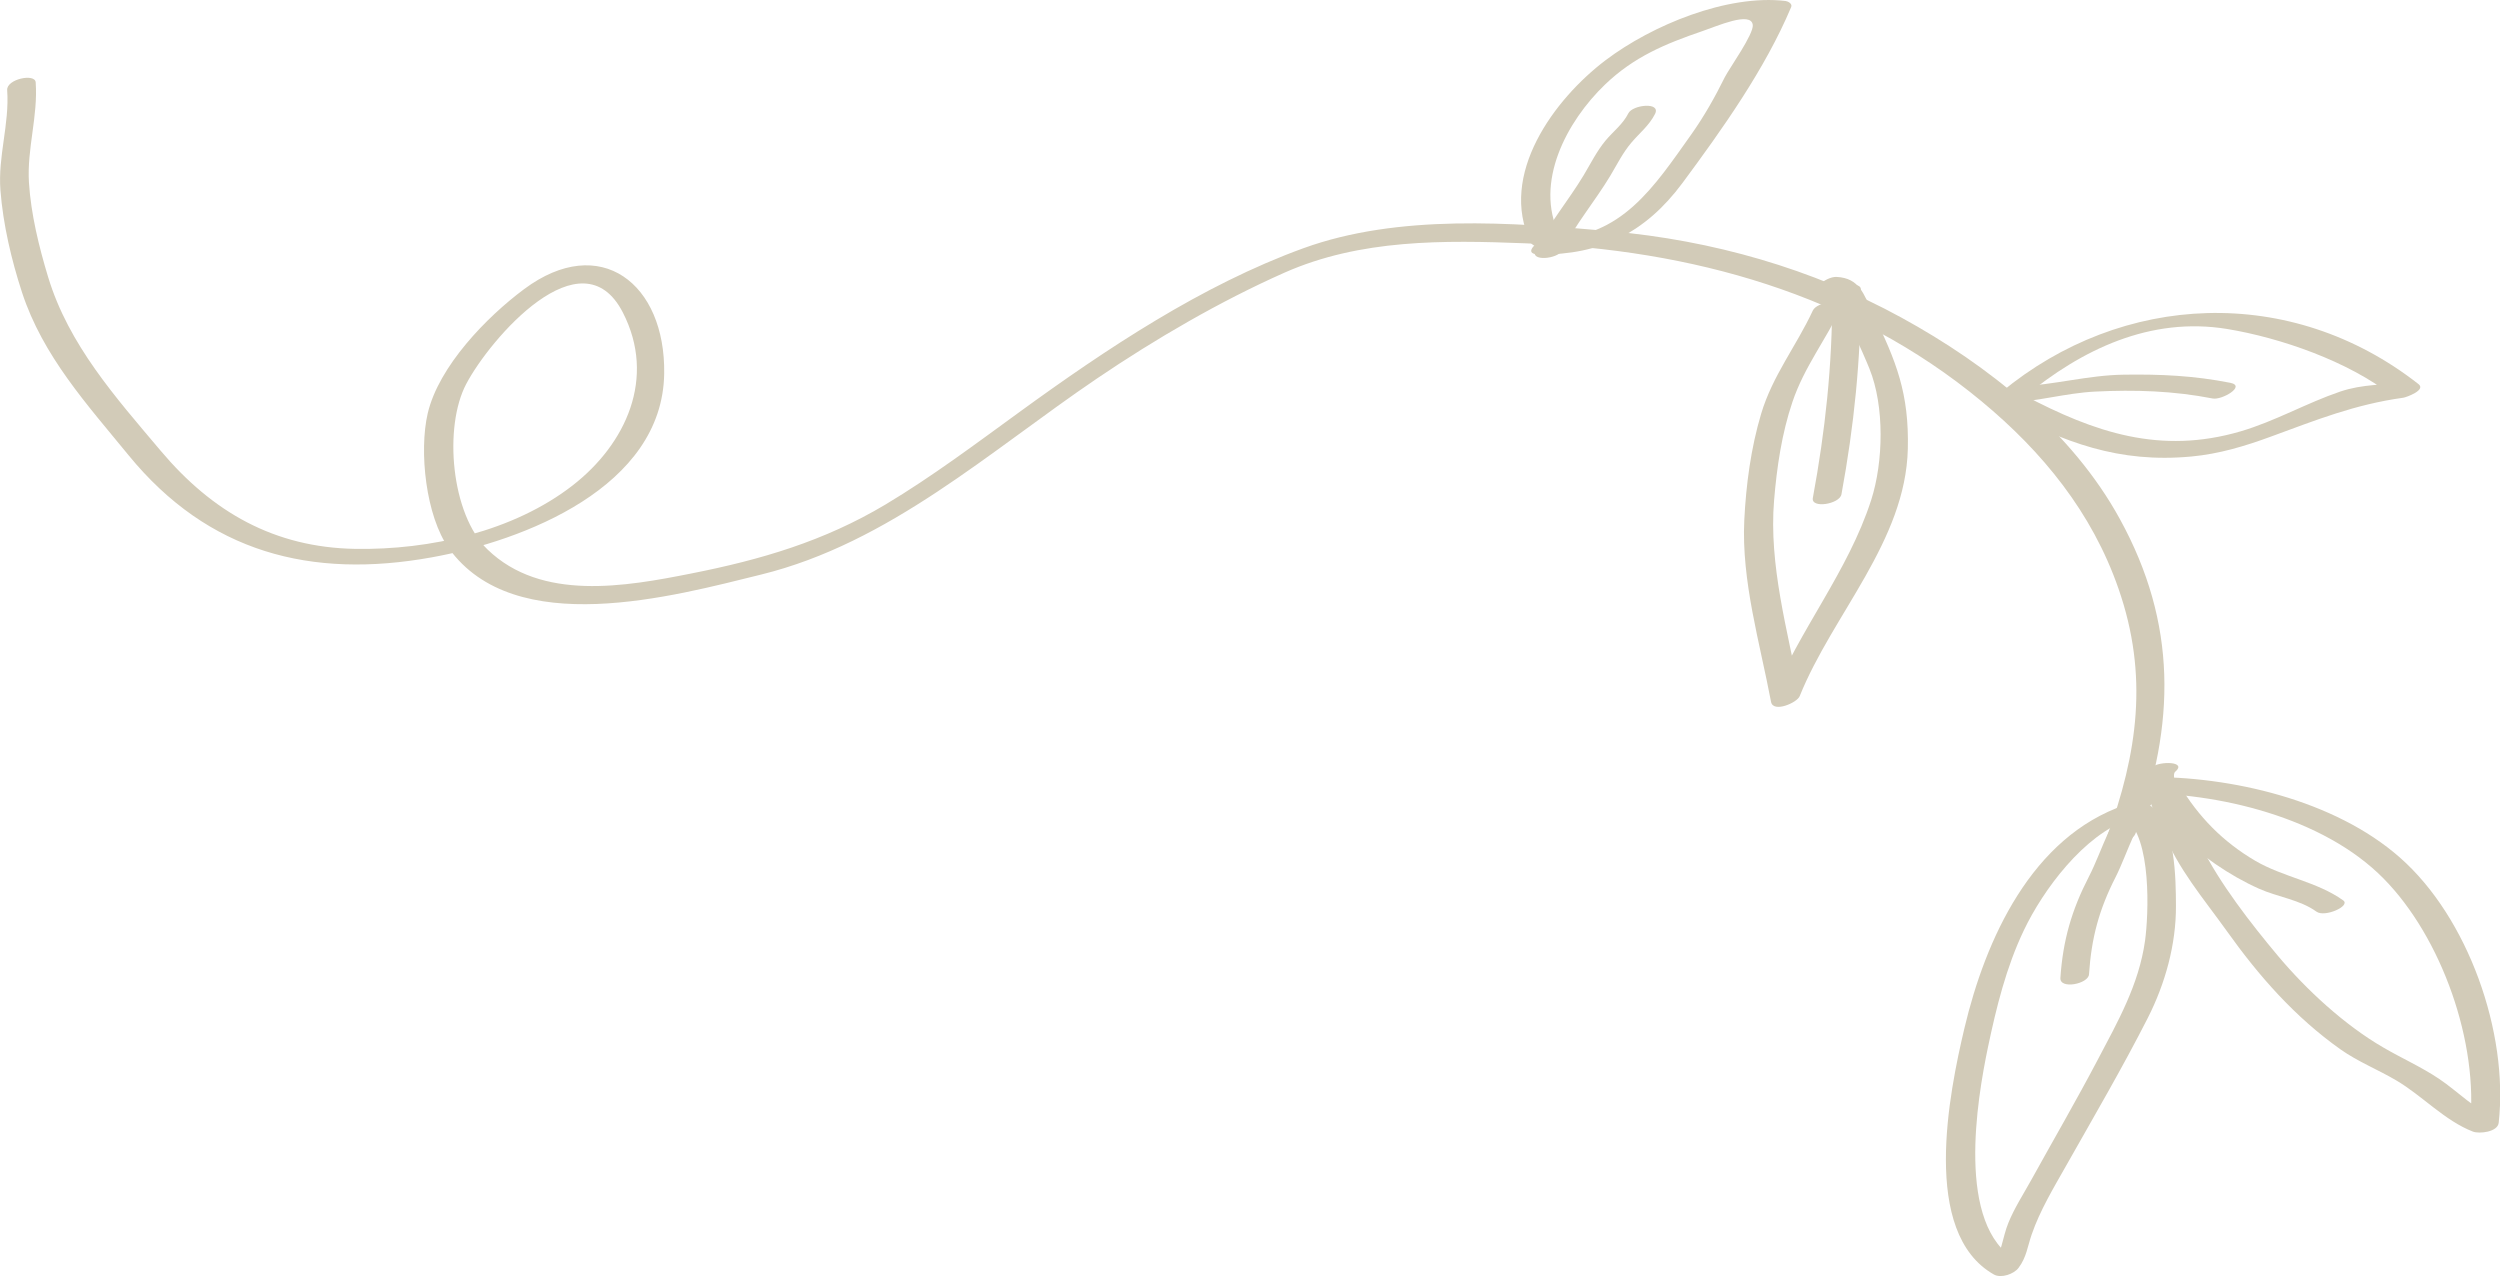 <svg width="192" height="98" viewBox="0 0 192 98" fill="none" xmlns="http://www.w3.org/2000/svg">
<g clip-path="url(#clip0_100_1648)">
<path d="M163.996 64.037C167.088 55.609 167.213 47.891 162.809 39.868C159.124 33.136 152.655 28.024 146.053 24.405C139.151 20.617 131.487 18.449 123.682 17.758C116.094 17.083 107.394 16.416 100.099 19.065C92.319 21.891 84.965 26.792 78.296 31.643C74.928 34.09 71.585 36.603 68.008 38.746C63.27 41.572 58.456 42.981 53.091 44.044C48.035 45.048 41.592 46.203 37.447 42.205C34.631 39.497 34.062 32.782 35.809 29.483C37.623 26.042 44.667 17.834 47.835 24C50.417 29.028 48.069 34.098 43.982 37.278C39.428 40.821 32.984 42.247 27.302 42.154C21.076 42.053 16.304 39.328 12.335 34.612C8.9 30.538 5.273 26.489 3.693 21.267C2.992 18.955 2.373 16.425 2.223 14.012C2.064 11.414 2.925 8.934 2.741 6.327C2.699 5.61 0.484 6.074 0.551 6.926C0.735 9.533 -0.167 12.004 0.033 14.611C0.234 17.226 0.877 19.959 1.688 22.448C3.292 27.349 6.685 31.061 9.878 34.967C15.986 42.433 23.884 44.483 33.16 42.804C40.23 41.53 50.877 37.422 51.01 28.699C51.119 21.782 46.105 17.85 40.255 22.203C37.372 24.346 33.703 28.125 32.851 31.736C32.166 34.663 32.709 39.649 34.472 42.112C39.536 49.156 51.704 45.79 58.448 44.128C68.317 41.699 76.014 34.646 84.246 29.07C88.742 26.025 93.689 23.14 98.653 20.938C104.486 18.357 110.888 18.441 117.147 18.686C129.874 19.183 142.176 22.532 152.179 30.816C156.876 34.705 160.67 39.362 162.7 45.208C165.024 51.881 164.18 57.837 161.798 64.332C161.53 65.049 163.72 64.779 163.996 64.037Z" fill="#D2CBB8"/>
<path d="M163.193 61.827C156.032 64.273 152.488 72.127 150.867 78.969C149.705 83.887 147.483 94.685 153.132 97.882C153.683 98.194 154.678 97.848 155.029 97.367C155.639 96.549 155.706 95.756 156.032 94.811C156.667 92.964 157.72 91.226 158.681 89.522C160.803 85.768 162.985 82.039 164.948 78.184C166.286 75.552 167.13 72.532 167.113 69.562C167.105 67.546 167.079 63.278 165.249 61.945C164.623 61.489 162.6 62.375 163.202 62.814C165.266 64.315 165.015 70.229 164.74 72.245C164.263 75.636 162.65 78.454 161.088 81.423C159.45 84.536 157.695 87.556 155.998 90.627C155.405 91.698 154.703 92.778 154.243 93.917C153.784 95.039 153.725 96.321 152.981 97.317C153.616 97.148 154.252 96.971 154.878 96.802C150.182 94.145 151.845 84.418 152.672 80.445C153.316 77.374 154.076 74.287 155.43 71.452C156.909 68.339 160.051 64.113 163.486 62.94C164.765 62.502 164.506 61.38 163.193 61.827Z" fill="#D2CBB8"/>
<path d="M163.954 60.916C170.314 60.84 178.428 62.763 183.066 67.479C187.512 71.992 190.395 80.099 189.685 86.502C190.345 86.274 191.005 86.055 191.666 85.827C190.061 85.211 188.757 83.819 187.337 82.866C185.958 81.938 184.462 81.28 183.033 80.445C180.066 78.724 177.125 76.016 174.918 73.376C172.871 70.929 170.439 67.808 169.035 64.94C168.693 64.248 166.486 59.743 167.055 59.271C168.016 58.461 165.843 58.444 165.291 58.908C164.054 59.946 165.659 62.712 166.11 63.834C167.314 66.796 169.177 68.93 171.024 71.511C173.489 74.97 176.256 78.117 179.757 80.597C181.094 81.541 182.615 82.14 184.019 82.967C186.041 84.157 187.746 86.063 189.919 86.907C190.404 87.092 191.816 86.949 191.9 86.232C192.668 79.306 189.551 70.457 184.303 65.851C179.289 61.439 171.3 59.6 164.823 59.675C163.988 59.667 162.475 60.932 163.954 60.916Z" fill="#D2CBB8"/>
<path d="M166.077 60.882C166.06 60.814 166.043 60.747 166.027 60.679C165.843 59.937 164.38 60.519 164.046 60.797C162.249 62.274 161.48 65.294 160.427 67.327C159.107 69.883 158.43 72.22 158.238 75.105C158.179 76.007 160.394 75.569 160.436 74.826C160.62 72.051 161.196 69.875 162.475 67.369C163.352 65.657 164.288 62.409 165.809 61.152C165.149 61.194 164.489 61.228 163.829 61.27C163.845 61.337 163.862 61.405 163.879 61.472C164.063 62.248 166.269 61.666 166.077 60.882Z" fill="#D2CBB8"/>
<path d="M165.776 60.258C165.734 60.283 165.692 60.317 165.65 60.342C165.374 60.528 165.115 60.772 165.308 61.11C166.561 63.219 168.141 64.974 170.155 66.365C171.208 67.091 172.327 67.732 173.497 68.255C174.935 68.896 176.623 69.09 177.91 70.018C178.545 70.474 180.559 69.579 179.957 69.149C177.943 67.707 175.353 67.369 173.197 66.104C170.723 64.653 168.818 62.713 167.355 60.241C167.238 60.494 167.129 60.747 167.012 61.009C167.054 60.983 167.096 60.95 167.138 60.924C168.383 60.089 166.478 59.785 165.776 60.258Z" fill="#D2CBB8"/>
<path d="M155.464 30.487C159.876 26.835 165.149 24.304 171.041 25.265C175.144 25.94 180.359 27.754 183.702 30.378C184.094 30.032 184.487 29.677 184.872 29.332C183.033 29.585 181.479 29.483 179.724 30.074C177.125 30.96 174.726 32.352 172.077 33.128C165.918 34.933 160.862 33.212 155.455 30.361C154.82 30.023 152.798 30.96 153.7 31.432C158.547 33.98 162.709 35.583 168.3 35.06C170.414 34.866 172.436 34.258 174.425 33.524C177.902 32.25 180.852 31.061 184.571 30.546C184.796 30.513 186.342 29.964 185.741 29.5C175.938 21.815 162.976 22.431 153.7 30.116C152.731 30.926 154.912 30.951 155.464 30.487Z" fill="#D2CBB8"/>
<path d="M154.151 30.934C156.433 30.85 158.614 30.192 160.895 30.074C163.971 29.922 166.921 30.015 169.938 30.605C170.64 30.741 172.528 29.644 171.283 29.399C168.492 28.851 165.968 28.733 163.11 28.775C160.361 28.809 157.728 29.576 155.004 29.677C154.193 29.703 152.681 30.994 154.151 30.934Z" fill="#D2CBB8"/>
<path d="M139.226 23.848C137.956 26.582 136.134 28.842 135.256 31.778C134.471 34.402 134.095 37.228 133.961 39.953C133.735 44.609 135.156 49.358 136.017 53.906C136.184 54.766 138.014 53.973 138.215 53.467C140.747 47.174 146.354 41.564 146.521 34.469C146.622 30.226 145.652 27.779 143.839 24.059C143.128 22.591 142.828 21.36 141.048 21.267C140.212 21.225 138.708 22.456 140.195 22.524C141.173 22.575 143.204 27.4 143.571 28.311C144.741 31.196 144.649 35.473 143.705 38.409C141.933 43.909 138.164 48.397 136.017 53.737C136.752 53.593 137.488 53.441 138.215 53.298C137.295 48.439 135.833 43.386 136.251 38.417C136.46 35.878 136.844 33.271 137.663 30.859C138.582 28.142 140.254 26.075 141.424 23.553C141.733 22.912 139.56 23.14 139.226 23.848Z" fill="#D2CBB8"/>
<path d="M140.713 22.811C140.722 28.058 140.179 33.086 139.226 38.24C139.067 39.084 141.29 38.721 141.424 37.962C142.393 32.698 142.92 27.569 142.911 22.212C142.911 21.529 140.713 21.95 140.713 22.811Z" fill="#D2CBB8"/>
<path d="M119.746 18.019C117.815 14.012 120.331 9.313 123.264 6.496C125.479 4.37 127.885 3.366 130.752 2.387C131.83 2.025 134.487 0.835 134.613 1.915C134.696 2.615 132.808 5.256 132.473 5.914C131.704 7.466 130.894 8.908 129.891 10.325C127.05 14.316 124.518 18.323 119.077 18.289C118.25 18.281 116.737 19.538 118.225 19.546C122.896 19.58 126.364 17.893 129.206 14.063C132.281 9.912 135.557 5.306 137.563 0.54C137.671 0.287 137.32 0.101 137.136 0.076C132.649 -0.456 126.874 1.932 123.323 4.614C119.361 7.609 115.066 13.43 117.556 18.61C117.916 19.377 120.063 18.669 119.746 18.019Z" fill="#D2CBB8"/>
<path d="M119.972 19.242C121.008 17.209 122.479 15.471 123.657 13.523C124.184 12.645 124.626 11.734 125.295 10.95C125.93 10.199 126.657 9.642 127.108 8.748C127.576 7.803 125.387 8.048 125.061 8.697C124.635 9.549 123.891 10.089 123.298 10.806C122.621 11.625 122.161 12.569 121.618 13.472C120.44 15.421 118.977 17.159 117.933 19.192C117.44 20.128 119.637 19.892 119.972 19.242Z" fill="#D2CBB8"/>
</g>
<defs>
<clipPath id="clip0_100_1648">
<rect width="192" height="98" fill="white"/>
</clipPath>
</defs>
</svg>

